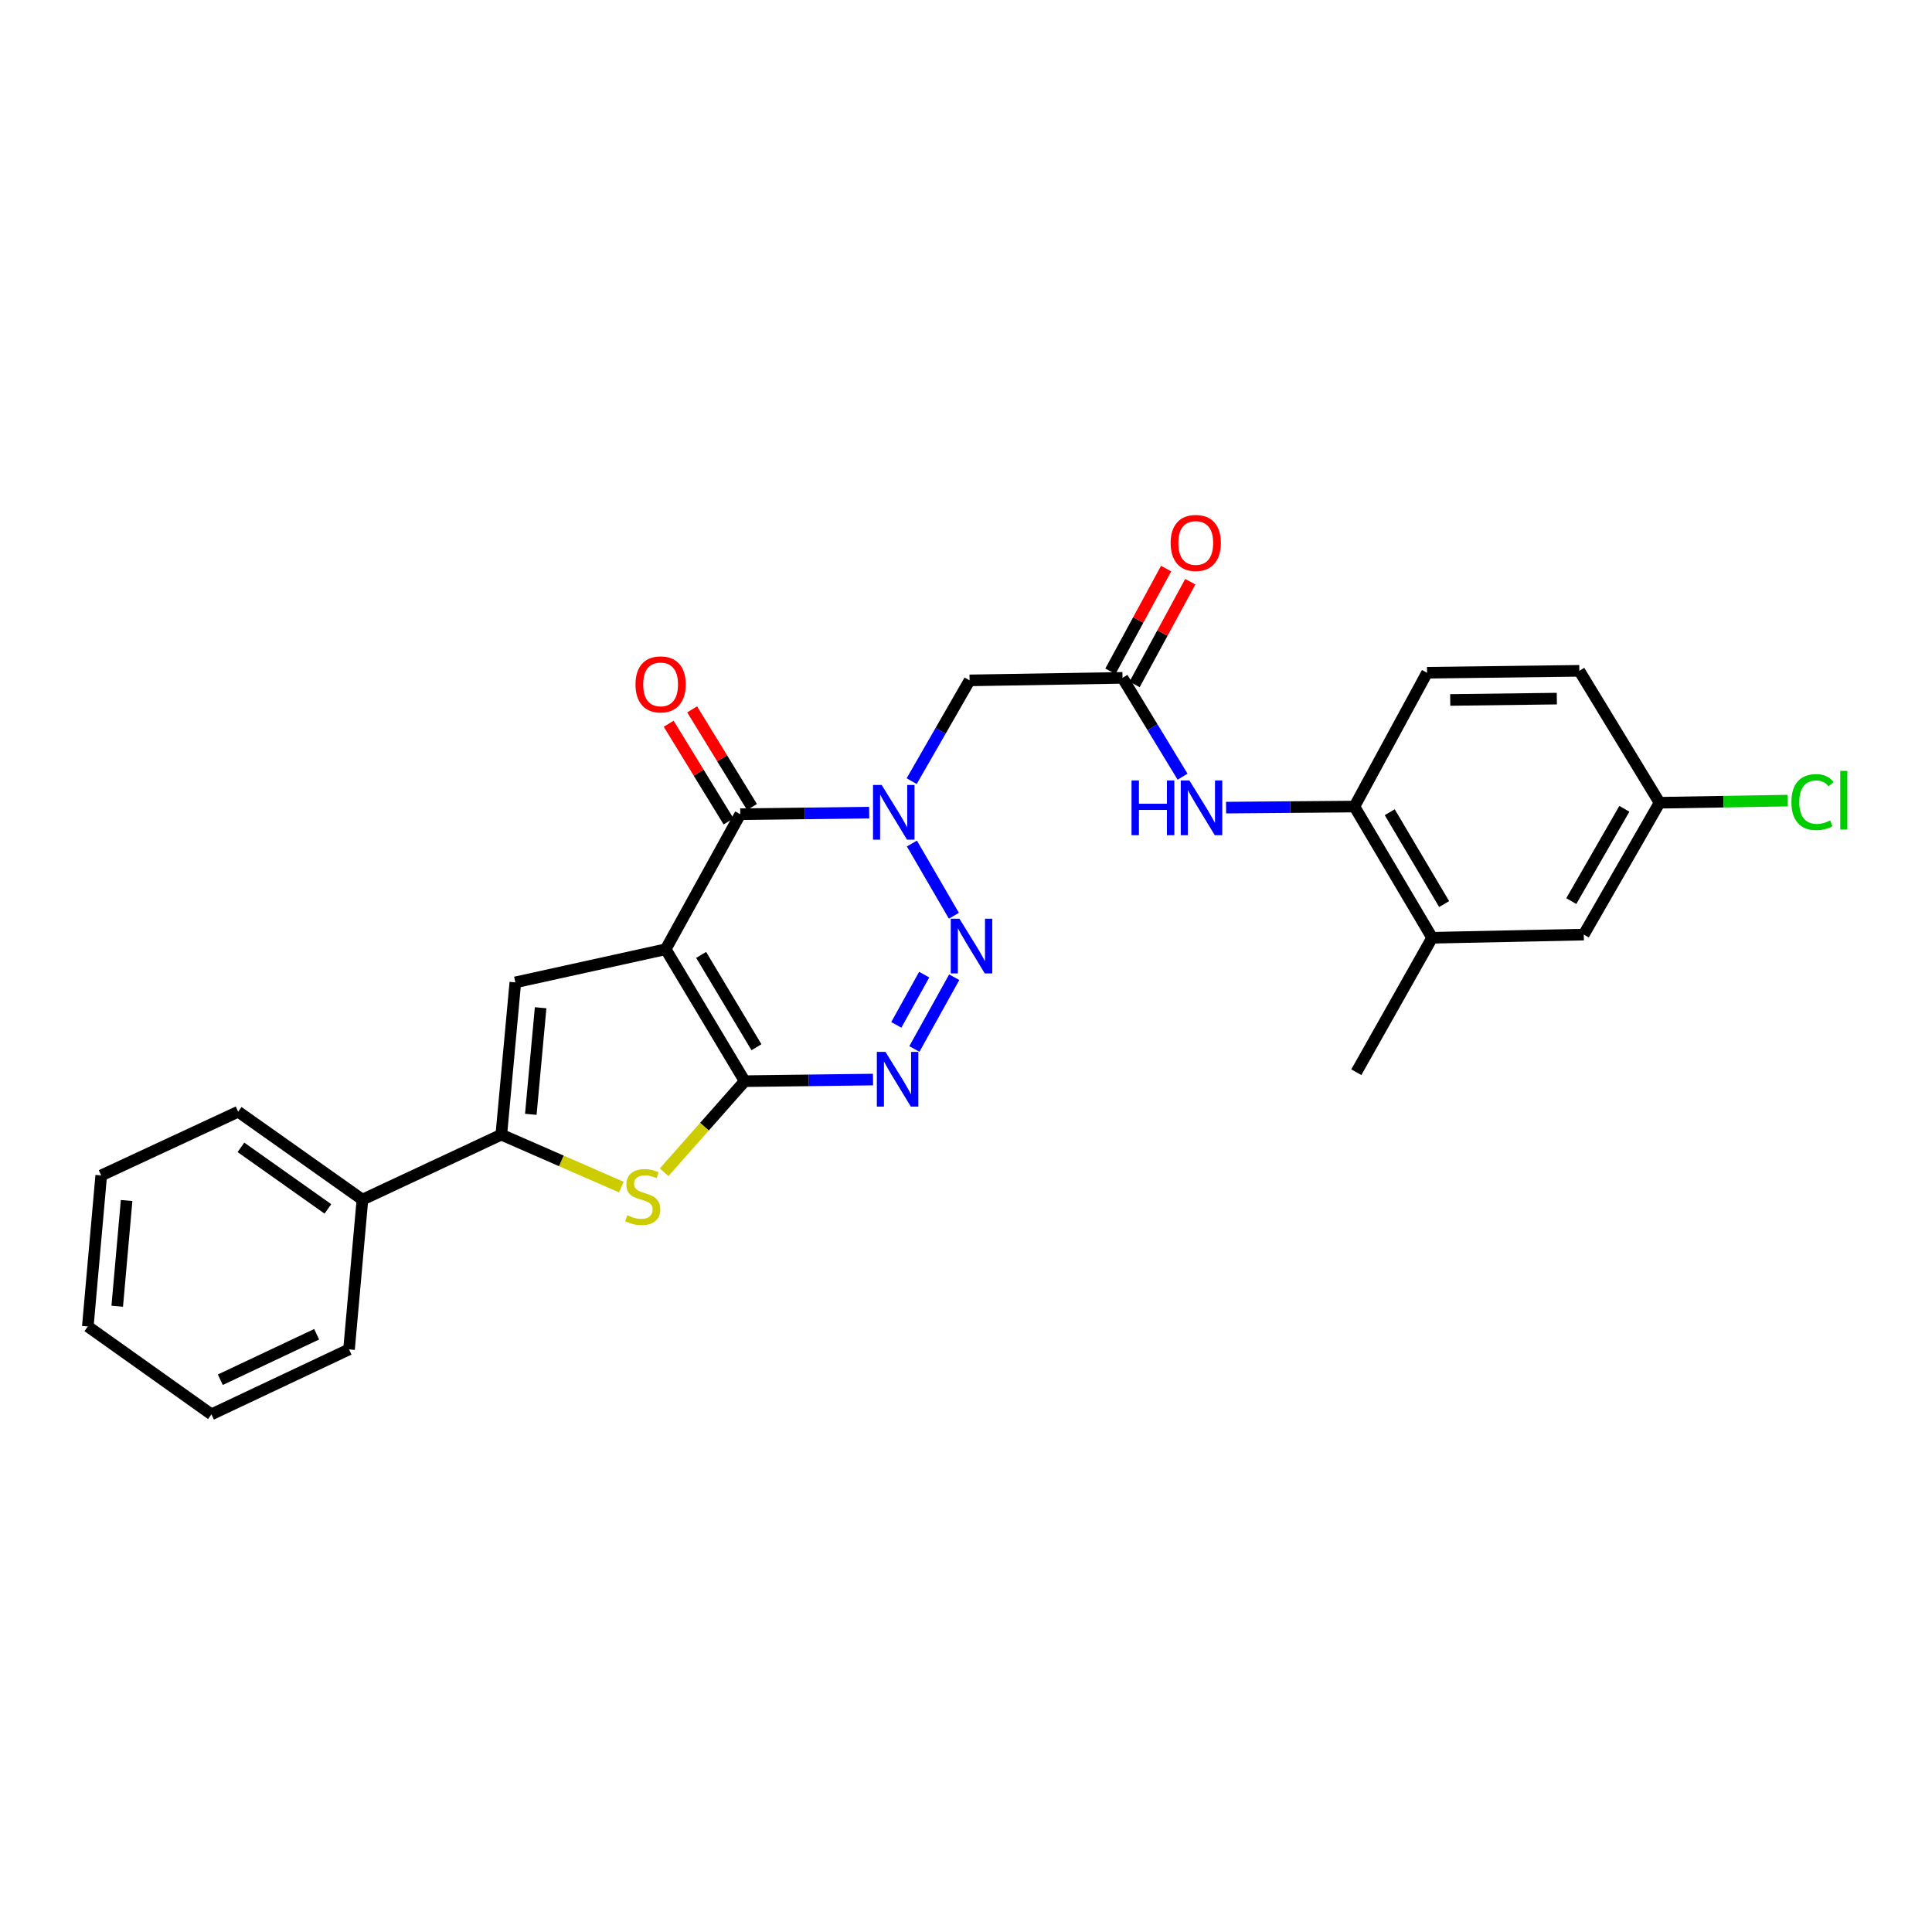 <?xml version='1.0' encoding='iso-8859-1'?>
<svg version='1.1' baseProfile='full'
              xmlns='http://www.w3.org/2000/svg'
                      xmlns:rdkit='http://www.rdkit.org/xml'
                      xmlns:xlink='http://www.w3.org/1999/xlink'
                  xml:space='preserve'
width='1000px' height='1000px' viewBox='0 0 1000 1000'>
<!-- END OF HEADER -->
<rect style='opacity:1.0;fill:#FFFFFF;stroke:none' width='1000' height='1000' x='0' y='0'> </rect>
<path class='bond-0' d='M 344.565,491.335 L 385.462,559.61' style='fill:none;fill-rule:evenodd;stroke:#000000;stroke-width:6px;stroke-linecap:butt;stroke-linejoin:miter;stroke-opacity:1' />
<path class='bond-0' d='M 362.915,494.259 L 391.543,542.052' style='fill:none;fill-rule:evenodd;stroke:#000000;stroke-width:6px;stroke-linecap:butt;stroke-linejoin:miter;stroke-opacity:1' />
<path class='bond-3' d='M 344.565,491.335 L 383.16,421.438' style='fill:none;fill-rule:evenodd;stroke:#000000;stroke-width:6px;stroke-linecap:butt;stroke-linejoin:miter;stroke-opacity:1' />
<path class='bond-5' d='M 344.565,491.335 L 266.734,508.477' style='fill:none;fill-rule:evenodd;stroke:#000000;stroke-width:6px;stroke-linecap:butt;stroke-linejoin:miter;stroke-opacity:1' />
<path class='bond-4' d='M 385.462,559.61 L 418.667,559.195' style='fill:none;fill-rule:evenodd;stroke:#000000;stroke-width:6px;stroke-linecap:butt;stroke-linejoin:miter;stroke-opacity:1' />
<path class='bond-4' d='M 418.667,559.195 L 451.872,558.78' style='fill:none;fill-rule:evenodd;stroke:#0000FF;stroke-width:6px;stroke-linecap:butt;stroke-linejoin:miter;stroke-opacity:1' />
<path class='bond-6' d='M 385.462,559.61 L 364.609,583.186' style='fill:none;fill-rule:evenodd;stroke:#000000;stroke-width:6px;stroke-linecap:butt;stroke-linejoin:miter;stroke-opacity:1' />
<path class='bond-6' d='M 364.609,583.186 L 343.755,606.762' style='fill:none;fill-rule:evenodd;stroke:#CCCC00;stroke-width:6px;stroke-linecap:butt;stroke-linejoin:miter;stroke-opacity:1' />
<path class='bond-1' d='M 449.879,420.607 L 416.52,421.023' style='fill:none;fill-rule:evenodd;stroke:#0000FF;stroke-width:6px;stroke-linecap:butt;stroke-linejoin:miter;stroke-opacity:1' />
<path class='bond-1' d='M 416.52,421.023 L 383.16,421.438' style='fill:none;fill-rule:evenodd;stroke:#000000;stroke-width:6px;stroke-linecap:butt;stroke-linejoin:miter;stroke-opacity:1' />
<path class='bond-2' d='M 472.001,436.611 L 493.729,473.987' style='fill:none;fill-rule:evenodd;stroke:#0000FF;stroke-width:6px;stroke-linecap:butt;stroke-linejoin:miter;stroke-opacity:1' />
<path class='bond-8' d='M 471.877,404.32 L 486.867,378.243' style='fill:none;fill-rule:evenodd;stroke:#0000FF;stroke-width:6px;stroke-linecap:butt;stroke-linejoin:miter;stroke-opacity:1' />
<path class='bond-8' d='M 486.867,378.243 L 501.857,352.166' style='fill:none;fill-rule:evenodd;stroke:#000000;stroke-width:6px;stroke-linecap:butt;stroke-linejoin:miter;stroke-opacity:1' />
<path class='bond-28' d='M 493.9,505.813 L 473.288,542.951' style='fill:none;fill-rule:evenodd;stroke:#0000FF;stroke-width:6px;stroke-linecap:butt;stroke-linejoin:miter;stroke-opacity:1' />
<path class='bond-28' d='M 478.359,504.474 L 463.93,530.471' style='fill:none;fill-rule:evenodd;stroke:#0000FF;stroke-width:6px;stroke-linecap:butt;stroke-linejoin:miter;stroke-opacity:1' />
<path class='bond-13' d='M 389.231,417.718 L 373.743,392.441' style='fill:none;fill-rule:evenodd;stroke:#000000;stroke-width:6px;stroke-linecap:butt;stroke-linejoin:miter;stroke-opacity:1' />
<path class='bond-13' d='M 373.743,392.441 L 358.254,367.165' style='fill:none;fill-rule:evenodd;stroke:#FF0000;stroke-width:6px;stroke-linecap:butt;stroke-linejoin:miter;stroke-opacity:1' />
<path class='bond-13' d='M 377.09,425.157 L 361.602,399.881' style='fill:none;fill-rule:evenodd;stroke:#000000;stroke-width:6px;stroke-linecap:butt;stroke-linejoin:miter;stroke-opacity:1' />
<path class='bond-13' d='M 361.602,399.881 L 346.113,374.604' style='fill:none;fill-rule:evenodd;stroke:#FF0000;stroke-width:6px;stroke-linecap:butt;stroke-linejoin:miter;stroke-opacity:1' />
<path class='bond-7' d='M 266.734,508.477 L 259.48,587.297' style='fill:none;fill-rule:evenodd;stroke:#000000;stroke-width:6px;stroke-linecap:butt;stroke-linejoin:miter;stroke-opacity:1' />
<path class='bond-7' d='M 279.825,521.605 L 274.747,576.779' style='fill:none;fill-rule:evenodd;stroke:#000000;stroke-width:6px;stroke-linecap:butt;stroke-linejoin:miter;stroke-opacity:1' />
<path class='bond-27' d='M 321.606,614.439 L 290.543,600.868' style='fill:none;fill-rule:evenodd;stroke:#CCCC00;stroke-width:6px;stroke-linecap:butt;stroke-linejoin:miter;stroke-opacity:1' />
<path class='bond-27' d='M 290.543,600.868 L 259.48,587.297' style='fill:none;fill-rule:evenodd;stroke:#000000;stroke-width:6px;stroke-linecap:butt;stroke-linejoin:miter;stroke-opacity:1' />
<path class='bond-14' d='M 259.48,587.297 L 187.59,620.924' style='fill:none;fill-rule:evenodd;stroke:#000000;stroke-width:6px;stroke-linecap:butt;stroke-linejoin:miter;stroke-opacity:1' />
<path class='bond-9' d='M 501.857,352.166 L 581.001,350.861' style='fill:none;fill-rule:evenodd;stroke:#000000;stroke-width:6px;stroke-linecap:butt;stroke-linejoin:miter;stroke-opacity:1' />
<path class='bond-10' d='M 581.001,350.861 L 596.547,376.432' style='fill:none;fill-rule:evenodd;stroke:#000000;stroke-width:6px;stroke-linecap:butt;stroke-linejoin:miter;stroke-opacity:1' />
<path class='bond-10' d='M 596.547,376.432 L 612.093,402.003' style='fill:none;fill-rule:evenodd;stroke:#0000FF;stroke-width:6px;stroke-linecap:butt;stroke-linejoin:miter;stroke-opacity:1' />
<path class='bond-15' d='M 587.259,354.255 L 601.678,327.673' style='fill:none;fill-rule:evenodd;stroke:#000000;stroke-width:6px;stroke-linecap:butt;stroke-linejoin:miter;stroke-opacity:1' />
<path class='bond-15' d='M 601.678,327.673 L 616.097,301.091' style='fill:none;fill-rule:evenodd;stroke:#FF0000;stroke-width:6px;stroke-linecap:butt;stroke-linejoin:miter;stroke-opacity:1' />
<path class='bond-15' d='M 574.743,347.466 L 589.162,320.884' style='fill:none;fill-rule:evenodd;stroke:#000000;stroke-width:6px;stroke-linecap:butt;stroke-linejoin:miter;stroke-opacity:1' />
<path class='bond-15' d='M 589.162,320.884 L 603.581,294.302' style='fill:none;fill-rule:evenodd;stroke:#FF0000;stroke-width:6px;stroke-linecap:butt;stroke-linejoin:miter;stroke-opacity:1' />
<path class='bond-11' d='M 634.617,418.026 L 667.83,417.75' style='fill:none;fill-rule:evenodd;stroke:#0000FF;stroke-width:6px;stroke-linecap:butt;stroke-linejoin:miter;stroke-opacity:1' />
<path class='bond-11' d='M 667.83,417.75 L 701.042,417.475' style='fill:none;fill-rule:evenodd;stroke:#000000;stroke-width:6px;stroke-linecap:butt;stroke-linejoin:miter;stroke-opacity:1' />
<path class='bond-12' d='M 701.042,417.475 L 741.267,485.386' style='fill:none;fill-rule:evenodd;stroke:#000000;stroke-width:6px;stroke-linecap:butt;stroke-linejoin:miter;stroke-opacity:1' />
<path class='bond-12' d='M 719.327,420.405 L 747.484,467.943' style='fill:none;fill-rule:evenodd;stroke:#000000;stroke-width:6px;stroke-linecap:butt;stroke-linejoin:miter;stroke-opacity:1' />
<path class='bond-17' d='M 701.042,417.475 L 738.633,348.211' style='fill:none;fill-rule:evenodd;stroke:#000000;stroke-width:6px;stroke-linecap:butt;stroke-linejoin:miter;stroke-opacity:1' />
<path class='bond-16' d='M 741.267,485.386 L 819.755,483.741' style='fill:none;fill-rule:evenodd;stroke:#000000;stroke-width:6px;stroke-linecap:butt;stroke-linejoin:miter;stroke-opacity:1' />
<path class='bond-21' d='M 741.267,485.386 L 702.031,554.974' style='fill:none;fill-rule:evenodd;stroke:#000000;stroke-width:6px;stroke-linecap:butt;stroke-linejoin:miter;stroke-opacity:1' />
<path class='bond-22' d='M 187.59,620.924 L 123.286,575.423' style='fill:none;fill-rule:evenodd;stroke:#000000;stroke-width:6px;stroke-linecap:butt;stroke-linejoin:miter;stroke-opacity:1' />
<path class='bond-22' d='M 169.72,625.722 L 124.707,593.871' style='fill:none;fill-rule:evenodd;stroke:#000000;stroke-width:6px;stroke-linecap:butt;stroke-linejoin:miter;stroke-opacity:1' />
<path class='bond-23' d='M 187.59,620.924 L 180.66,698.439' style='fill:none;fill-rule:evenodd;stroke:#000000;stroke-width:6px;stroke-linecap:butt;stroke-linejoin:miter;stroke-opacity:1' />
<path class='bond-30' d='M 819.755,483.741 L 858.991,415.497' style='fill:none;fill-rule:evenodd;stroke:#000000;stroke-width:6px;stroke-linecap:butt;stroke-linejoin:miter;stroke-opacity:1' />
<path class='bond-30' d='M 813.296,466.407 L 840.761,418.637' style='fill:none;fill-rule:evenodd;stroke:#000000;stroke-width:6px;stroke-linecap:butt;stroke-linejoin:miter;stroke-opacity:1' />
<path class='bond-19' d='M 738.633,348.211 L 817.453,347.214' style='fill:none;fill-rule:evenodd;stroke:#000000;stroke-width:6px;stroke-linecap:butt;stroke-linejoin:miter;stroke-opacity:1' />
<path class='bond-19' d='M 750.636,362.299 L 805.81,361.601' style='fill:none;fill-rule:evenodd;stroke:#000000;stroke-width:6px;stroke-linecap:butt;stroke-linejoin:miter;stroke-opacity:1' />
<path class='bond-18' d='M 858.991,415.497 L 817.453,347.214' style='fill:none;fill-rule:evenodd;stroke:#000000;stroke-width:6px;stroke-linecap:butt;stroke-linejoin:miter;stroke-opacity:1' />
<path class='bond-20' d='M 858.991,415.497 L 892.121,414.948' style='fill:none;fill-rule:evenodd;stroke:#000000;stroke-width:6px;stroke-linecap:butt;stroke-linejoin:miter;stroke-opacity:1' />
<path class='bond-20' d='M 892.121,414.948 L 925.251,414.398' style='fill:none;fill-rule:evenodd;stroke:#00CC00;stroke-width:6px;stroke-linecap:butt;stroke-linejoin:miter;stroke-opacity:1' />
<path class='bond-25' d='M 123.286,575.423 L 52.392,608.402' style='fill:none;fill-rule:evenodd;stroke:#000000;stroke-width:6px;stroke-linecap:butt;stroke-linejoin:miter;stroke-opacity:1' />
<path class='bond-24' d='M 180.66,698.439 L 109.434,732.066' style='fill:none;fill-rule:evenodd;stroke:#000000;stroke-width:6px;stroke-linecap:butt;stroke-linejoin:miter;stroke-opacity:1' />
<path class='bond-24' d='M 163.897,690.607 L 114.039,714.146' style='fill:none;fill-rule:evenodd;stroke:#000000;stroke-width:6px;stroke-linecap:butt;stroke-linejoin:miter;stroke-opacity:1' />
<path class='bond-26' d='M 109.434,732.066 L 45.455,686.565' style='fill:none;fill-rule:evenodd;stroke:#000000;stroke-width:6px;stroke-linecap:butt;stroke-linejoin:miter;stroke-opacity:1' />
<path class='bond-29' d='M 52.392,608.402 L 45.455,686.565' style='fill:none;fill-rule:evenodd;stroke:#000000;stroke-width:6px;stroke-linecap:butt;stroke-linejoin:miter;stroke-opacity:1' />
<path class='bond-29' d='M 65.534,621.385 L 60.678,676.099' style='fill:none;fill-rule:evenodd;stroke:#000000;stroke-width:6px;stroke-linecap:butt;stroke-linejoin:miter;stroke-opacity:1' />
<path  class='atom-2' d='M 456.345 406.289
L 465.625 421.289
Q 466.545 422.769, 468.025 425.449
Q 469.505 428.129, 469.585 428.289
L 469.585 406.289
L 473.345 406.289
L 473.345 434.609
L 469.465 434.609
L 459.505 418.209
Q 458.345 416.289, 457.105 414.089
Q 455.905 411.889, 455.545 411.209
L 455.545 434.609
L 451.865 434.609
L 451.865 406.289
L 456.345 406.289
' fill='#0000FF'/>
<path  class='atom-3' d='M 496.594 475.521
L 505.874 490.521
Q 506.794 492.001, 508.274 494.681
Q 509.754 497.361, 509.834 497.521
L 509.834 475.521
L 513.594 475.521
L 513.594 503.841
L 509.714 503.841
L 499.754 487.441
Q 498.594 485.521, 497.354 483.321
Q 496.154 481.121, 495.794 480.441
L 495.794 503.841
L 492.114 503.841
L 492.114 475.521
L 496.594 475.521
' fill='#0000FF'/>
<path  class='atom-5' d='M 458.331 544.461
L 467.611 559.461
Q 468.531 560.941, 470.011 563.621
Q 471.491 566.301, 471.571 566.461
L 471.571 544.461
L 475.331 544.461
L 475.331 572.781
L 471.451 572.781
L 461.491 556.381
Q 460.331 554.461, 459.091 552.261
Q 457.891 550.061, 457.531 549.381
L 457.531 572.781
L 453.851 572.781
L 453.851 544.461
L 458.331 544.461
' fill='#0000FF'/>
<path  class='atom-7' d='M 324.684 628.999
Q 325.004 629.119, 326.324 629.679
Q 327.644 630.239, 329.084 630.599
Q 330.564 630.919, 332.004 630.919
Q 334.684 630.919, 336.244 629.639
Q 337.804 628.319, 337.804 626.039
Q 337.804 624.479, 337.004 623.519
Q 336.244 622.559, 335.044 622.039
Q 333.844 621.519, 331.844 620.919
Q 329.324 620.159, 327.804 619.439
Q 326.324 618.719, 325.244 617.199
Q 324.204 615.679, 324.204 613.119
Q 324.204 609.559, 326.604 607.359
Q 329.044 605.159, 333.844 605.159
Q 337.124 605.159, 340.844 606.719
L 339.924 609.799
Q 336.524 608.399, 333.964 608.399
Q 331.204 608.399, 329.684 609.559
Q 328.164 610.679, 328.204 612.639
Q 328.204 614.159, 328.964 615.079
Q 329.764 615.999, 330.884 616.519
Q 332.044 617.039, 333.964 617.639
Q 336.524 618.439, 338.044 619.239
Q 339.564 620.039, 340.644 621.679
Q 341.764 623.279, 341.764 626.039
Q 341.764 629.959, 339.124 632.079
Q 336.524 634.159, 332.164 634.159
Q 329.644 634.159, 327.724 633.599
Q 325.844 633.079, 323.604 632.159
L 324.684 628.999
' fill='#CCCC00'/>
<path  class='atom-11' d='M 585.678 403.971
L 589.518 403.971
L 589.518 416.011
L 603.998 416.011
L 603.998 403.971
L 607.838 403.971
L 607.838 432.291
L 603.998 432.291
L 603.998 419.211
L 589.518 419.211
L 589.518 432.291
L 585.678 432.291
L 585.678 403.971
' fill='#0000FF'/>
<path  class='atom-11' d='M 615.638 403.971
L 624.918 418.971
Q 625.838 420.451, 627.318 423.131
Q 628.798 425.811, 628.878 425.971
L 628.878 403.971
L 632.638 403.971
L 632.638 432.291
L 628.758 432.291
L 618.798 415.891
Q 617.638 413.971, 616.398 411.771
Q 615.198 409.571, 614.838 408.891
L 614.838 432.291
L 611.158 432.291
L 611.158 403.971
L 615.638 403.971
' fill='#0000FF'/>
<path  class='atom-14' d='M 328.931 354.231
Q 328.931 347.431, 332.291 343.631
Q 335.651 339.831, 341.931 339.831
Q 348.211 339.831, 351.571 343.631
Q 354.931 347.431, 354.931 354.231
Q 354.931 361.111, 351.531 365.031
Q 348.131 368.911, 341.931 368.911
Q 335.691 368.911, 332.291 365.031
Q 328.931 361.151, 328.931 354.231
M 341.931 365.711
Q 346.251 365.711, 348.571 362.831
Q 350.931 359.911, 350.931 354.231
Q 350.931 348.671, 348.571 345.871
Q 346.251 343.031, 341.931 343.031
Q 337.611 343.031, 335.251 345.831
Q 332.931 348.631, 332.931 354.231
Q 332.931 359.951, 335.251 362.831
Q 337.611 365.711, 341.931 365.711
' fill='#FF0000'/>
<path  class='atom-16' d='M 605.924 281.028
Q 605.924 274.228, 609.284 270.428
Q 612.644 266.628, 618.924 266.628
Q 625.204 266.628, 628.564 270.428
Q 631.924 274.228, 631.924 281.028
Q 631.924 287.908, 628.524 291.828
Q 625.124 295.708, 618.924 295.708
Q 612.684 295.708, 609.284 291.828
Q 605.924 287.948, 605.924 281.028
M 618.924 292.508
Q 623.244 292.508, 625.564 289.628
Q 627.924 286.708, 627.924 281.028
Q 627.924 275.468, 625.564 272.668
Q 623.244 269.828, 618.924 269.828
Q 614.604 269.828, 612.244 272.628
Q 609.924 275.428, 609.924 281.028
Q 609.924 286.748, 612.244 289.628
Q 614.604 292.508, 618.924 292.508
' fill='#FF0000'/>
<path  class='atom-21' d='M 927.231 415.164
Q 927.231 408.124, 930.511 404.444
Q 933.831 400.724, 940.111 400.724
Q 945.951 400.724, 949.071 404.844
L 946.431 407.004
Q 944.151 404.004, 940.111 404.004
Q 935.831 404.004, 933.551 406.884
Q 931.311 409.724, 931.311 415.164
Q 931.311 420.764, 933.631 423.644
Q 935.991 426.524, 940.551 426.524
Q 943.671 426.524, 947.311 424.644
L 948.431 427.644
Q 946.951 428.604, 944.711 429.164
Q 942.471 429.724, 939.991 429.724
Q 933.831 429.724, 930.511 425.964
Q 927.231 422.204, 927.231 415.164
' fill='#00CC00'/>
<path  class='atom-21' d='M 952.511 399.004
L 956.191 399.004
L 956.191 429.364
L 952.511 429.364
L 952.511 399.004
' fill='#00CC00'/>
</svg>

